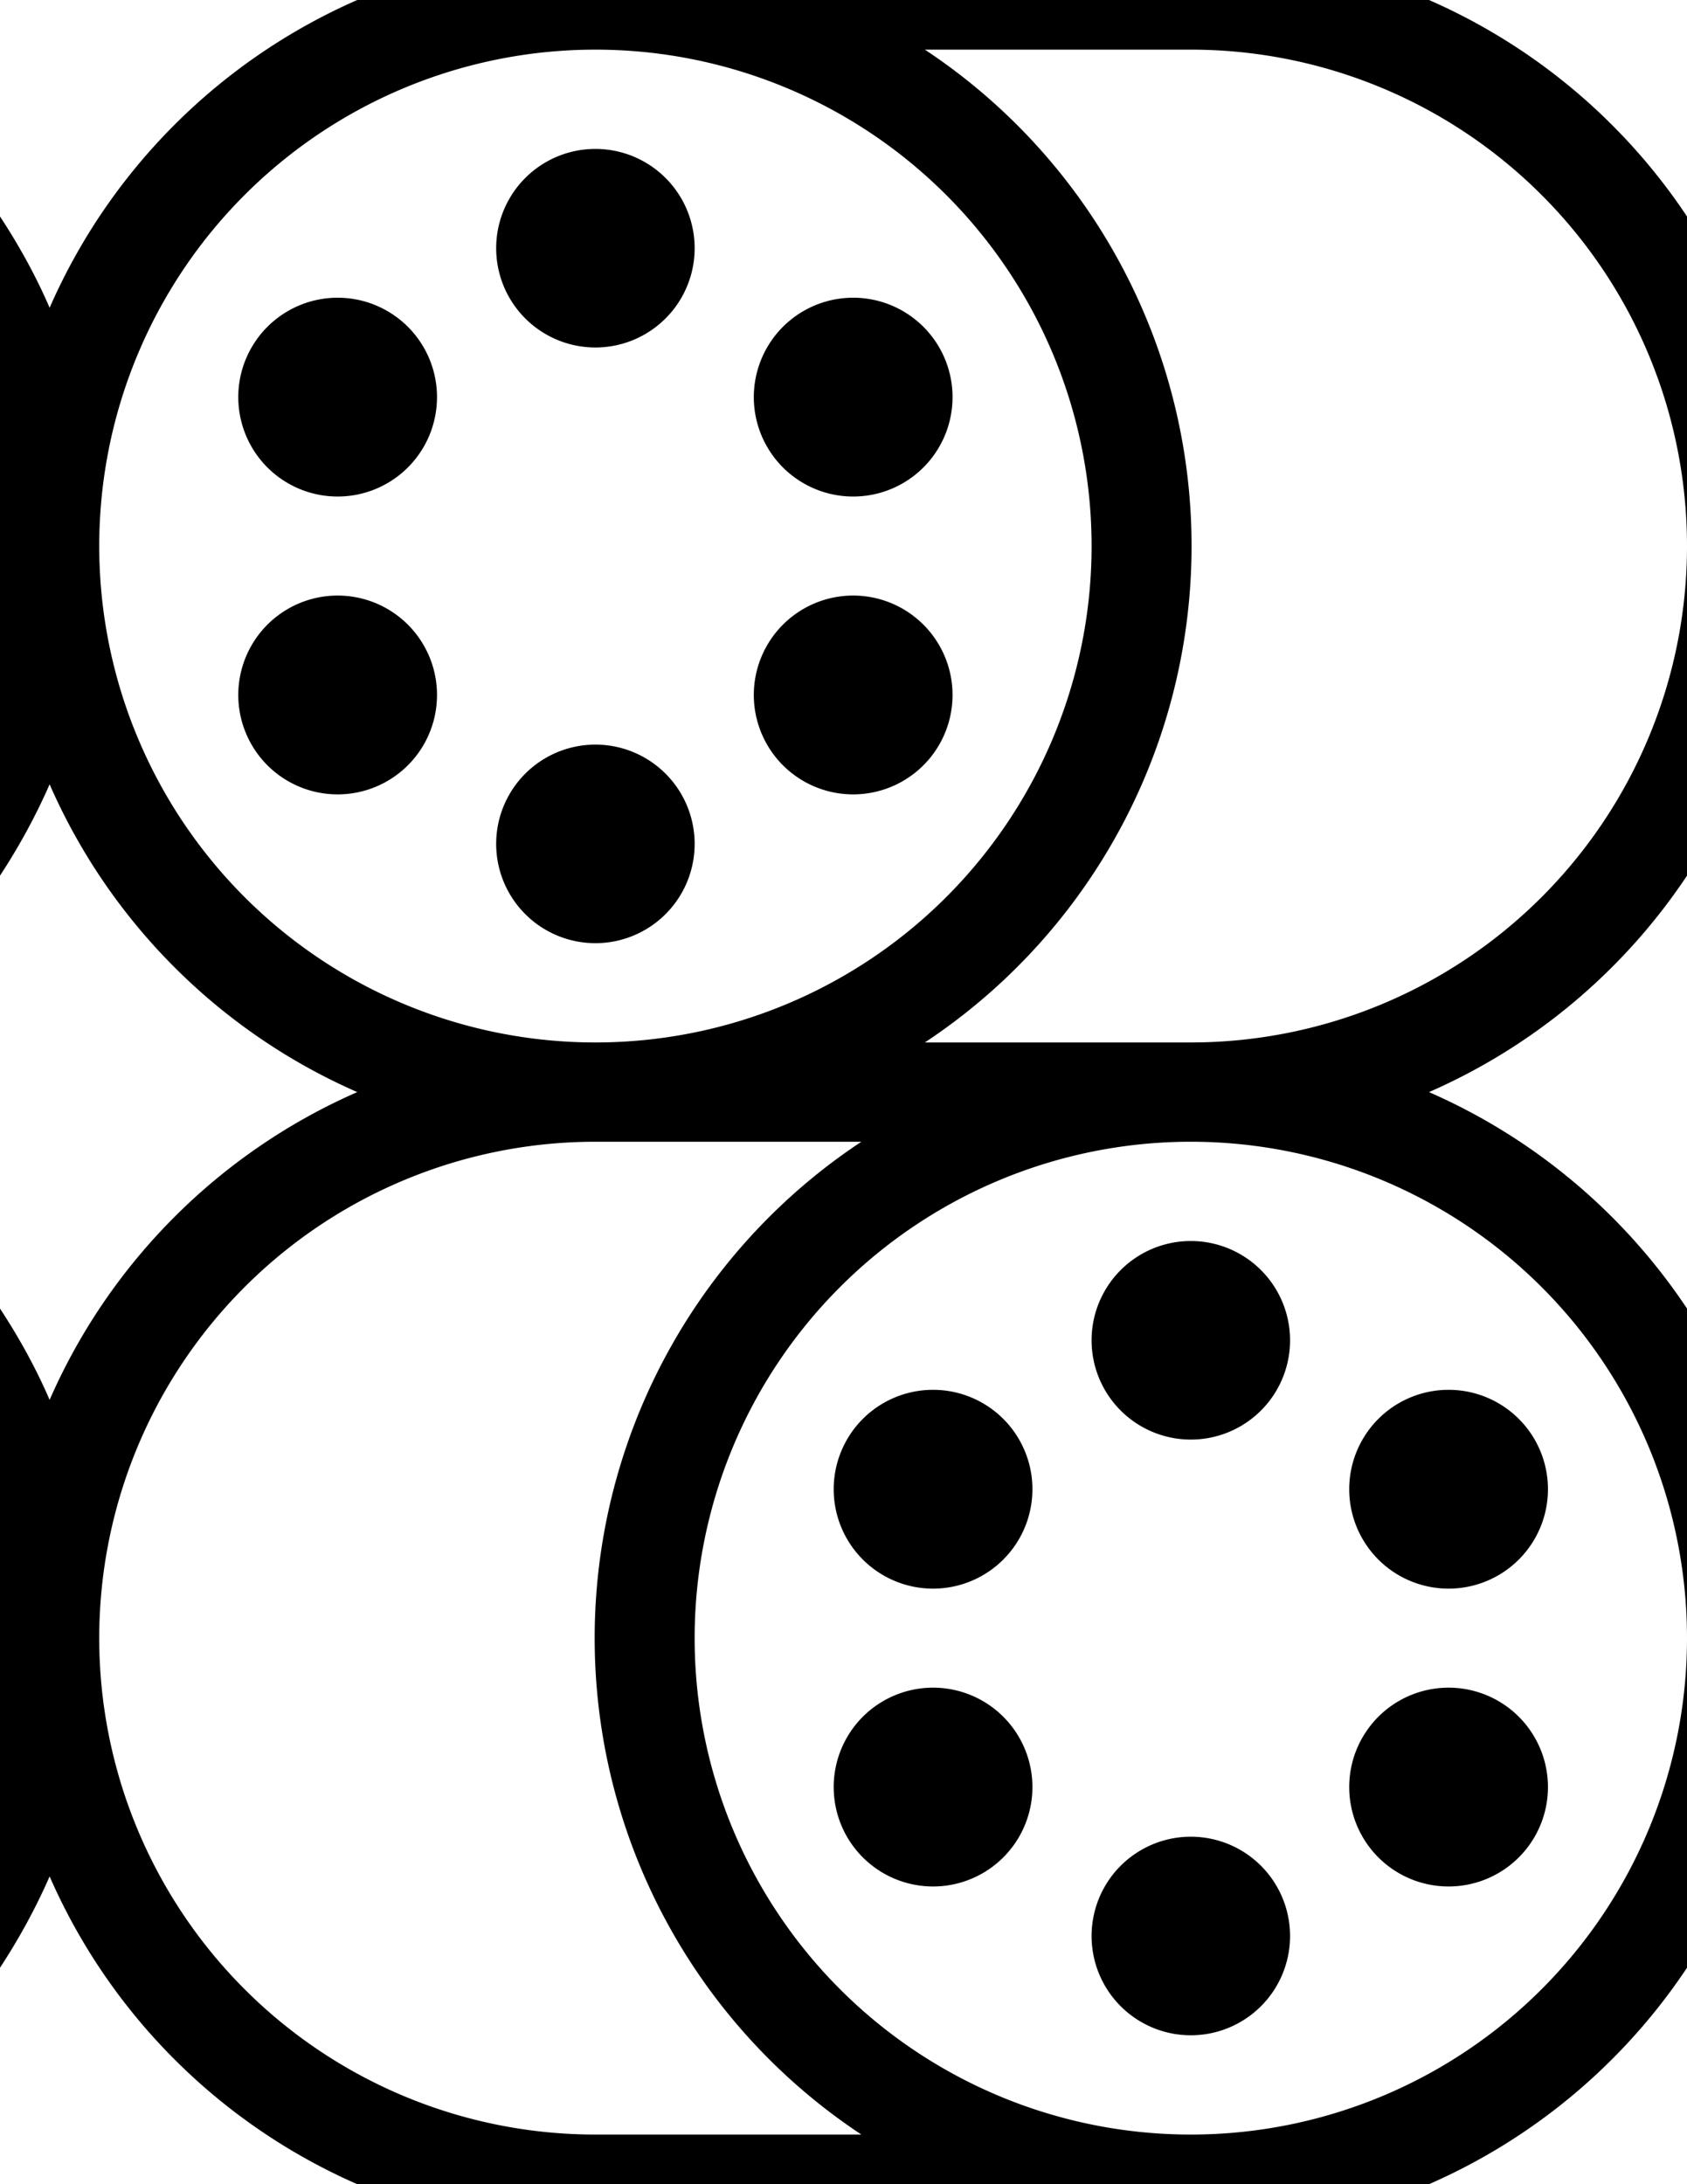 <svg xmlns="http://www.w3.org/2000/svg" viewBox="0 0 34 44"><path fill-rule="evenodd" d="M1 6.2C.72 5.55.38 4.94 0 4.36v13.28c.38-.58.72-1.2 1-1.84A12.04 12.04 0 0 0 7.2 22 12.04 12.04 0 0 0 1 28.2c-.28-.65-.62-1.26-1-1.84v13.28c.38-.58.72-1.2 1-1.84A12.04 12.04 0 0 0 7.2 44h21.6a12.05 12.05 0 0 0 5.2-4.36V26.36A12.05 12.05 0 0 0 28.8 22a12.05 12.05 0 0 0 5.2-4.36V4.36A12.05 12.05 0 0 0 28.8 0H7.2A12.04 12.04 0 0 0 1 6.2zM17.36 23H12a10 10 0 1 0 0 20h5.36a11.99 11.99 0 0 1 0-20zm1.28-2H24a10 10 0 1 0 0-20h-5.36a11.99 11.99 0 0 1 0 20zM12 1a10 10 0 1 0 0 20 10 10 0 0 0 0-20zm0 14a2 2 0 1 0 0 4 2 2 0 0 0 0-4zm-3.46-2a2 2 0 1 0-3.47 2 2 2 0 0 0 3.47-2zm0-4a2 2 0 1 0-3.47-2 2 2 0 0 0 3.47 2zM12 7a2 2 0 1 0 0-4 2 2 0 0 0 0 4zm3.46 2a2 2 0 1 0 3.47-2 2 2 0 0 0-3.47 2zm0 4a2 2 0 1 0 3.47 2 2 2 0 0 0-3.47-2zM24 43a10 10 0 1 0 0-20 10 10 0 0 0 0 20zm0-14a2 2 0 1 0 0-4 2 2 0 0 0 0 4zm3.46 2a2 2 0 1 0 3.47-2 2 2 0 0 0-3.47 2zm0 4a2 2 0 1 0 3.47 2 2 2 0 0 0-3.47-2zM24 37a2 2 0 1 0 0 4 2 2 0 0 0 0-4zm-3.46-2a2 2 0 1 0-3.47 2 2 2 0 0 0 3.47-2zm0-4a2 2 0 1 0-3.47-2 2 2 0 0 0 3.47 2z"/></svg>